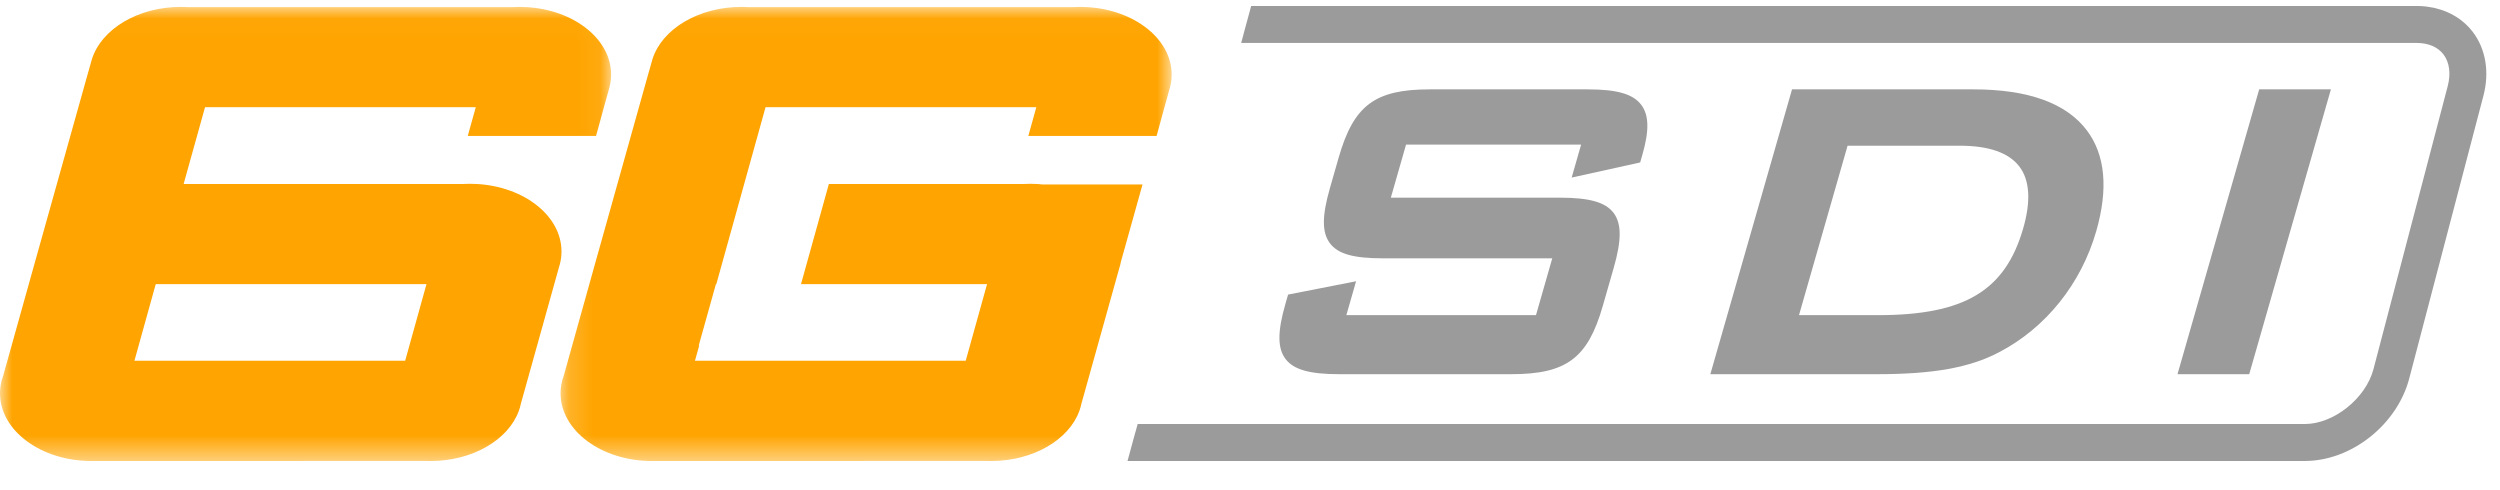 <?xml version="1.0" encoding="UTF-8" standalone="no"?>
<svg width="102px" height="20px" viewBox="0 0 102 20" version="1.1" xmlns="http://www.w3.org/2000/svg" xmlns:xlink="http://www.w3.org/1999/xlink">
    <!-- Generator: Sketch 47.1 (45422) - http://www.bohemiancoding.com/sketch -->
    <title>6g-logo</title>
    <desc>Created with Sketch.</desc>
    <defs>
        <polygon id="path-1" points="7.32600733e-05 18.559 24.933 18.559 24.933 0.03 7.32600733e-05 0.03"></polygon>
        <polygon id="path-3" points="0.16 18.559 25.093 18.559 25.093 0.03 0.16 0.03"></polygon>
    </defs>
    <g id="Symbols" stroke="none" stroke-width="1" fill="none" fill-rule="evenodd">
        <g id="6g-logo">
            <g id="Group-3" transform="translate(0, 0.251)">
                <mask id="mask-2" fill="white">
                    <use xlink:href="#path-1"></use>
                </mask>
                <g id="Clip-2"></g>
                <path d="M16.531,14.466 L5.485,14.466 L6.354,11.341 L17.401,11.341 L16.531,14.466 Z M19.46,7.256 L19.459,7.256 L19.448,7.256 C19.356,7.252 19.264,7.248 19.172,7.248 C19.078,7.248 18.986,7.252 18.896,7.256 L7.492,7.256 L8.365,4.123 L19.412,4.123 L19.085,5.294 L24.319,5.294 L24.64,4.123 L24.842,3.4 C24.851,3.369 24.859,3.34 24.867,3.308 C24.91,3.142 24.933,2.969 24.933,2.793 C24.933,1.34 23.413,0.149 21.484,0.039 L21.483,0.039 L21.472,0.039 C21.382,0.034 21.289,0.03 21.196,0.03 C21.102,0.03 21.011,0.034 20.92,0.039 L7.669,0.039 L7.668,0.039 C7.575,0.034 7.483,0.03 7.389,0.03 C5.627,0.03 4.151,0.932 3.756,2.145 L3.563,2.824 L1.57,9.93 L1.539,10.041 L0.136,15.056 C0.087,15.191 0.049,15.329 0.026,15.473 L0.026,15.475 L0.026,15.475 C0.009,15.58 7.32600733e-05,15.687 7.32600733e-05,15.795 C7.32600733e-05,17.321 1.674,18.559 3.737,18.559 L17.361,18.555 C17.427,18.557 17.492,18.559 17.559,18.559 C19.287,18.559 20.742,17.69 21.168,16.511 L21.169,16.511 L21.171,16.505 C21.206,16.407 21.235,16.308 21.255,16.206 L22.816,10.617 C22.825,10.588 22.835,10.556 22.843,10.526 C22.886,10.36 22.909,10.188 22.909,10.011 C22.909,8.558 21.389,7.366 19.46,7.256 L19.46,7.256 Z" id="Fill-1" fill="#FFA400" mask="url(#mask-2)"></path>
            </g>
            <g id="Group-6" transform="translate(22.711, 0.251)">
                <mask id="mask-4" fill="white">
                    <use xlink:href="#path-3"></use>
                </mask>
                <g id="Clip-5"></g>
                <path d="M19.619,7.256 L19.608,7.256 C19.516,7.252 19.424,7.248 19.33,7.248 C19.238,7.248 19.145,7.252 19.055,7.256 L11.107,7.256 L9.97,11.341 L17.561,11.341 L16.691,14.466 L5.644,14.466 L5.817,13.845 L5.797,13.846 L6.499,11.338 L6.515,11.341 L8.523,4.123 L19.571,4.123 L19.245,5.294 L24.479,5.294 L24.799,4.123 L25,3.4 C25.01,3.369 25.018,3.34 25.027,3.308 C25.069,3.142 25.093,2.969 25.093,2.793 C25.093,1.34 23.573,0.149 21.644,0.039 L21.643,0.039 L21.631,0.039 C21.54,0.034 21.449,0.03 21.355,0.03 C21.262,0.03 21.171,0.034 21.079,0.039 L7.829,0.039 L7.828,0.039 C7.735,0.034 7.642,0.03 7.548,0.03 C5.786,0.03 4.31,0.932 3.915,2.145 L3.722,2.824 L1.73,9.93 L1.698,10.041 L0.296,15.056 C0.245,15.191 0.209,15.329 0.186,15.473 L0.185,15.475 C0.169,15.58 0.16,15.687 0.16,15.795 C0.16,17.321 1.832,18.559 3.897,18.559 L17.52,18.555 C17.585,18.557 17.651,18.559 17.717,18.559 C19.447,18.559 20.902,17.69 21.328,16.511 L21.329,16.511 L21.33,16.505 C21.365,16.407 21.394,16.308 21.414,16.206 L22.976,10.617 C22.985,10.588 22.994,10.556 23.002,10.526 C23.008,10.502 23.012,10.476 23.015,10.452 L23.904,7.275 L19.815,7.275 C19.749,7.269 19.685,7.261 19.619,7.256" id="Fill-4" fill="#FFA400" mask="url(#mask-4)"></path>
            </g>
            <g id="Group-9" transform="translate(45.91, 0.007)" fill="#9B9B9B">
                <path d="M54.973,1.286 C54.6,0.803 54.078,0.478 53.466,0.33 C53.443,0.324 53.421,0.317 53.398,0.312 C53.344,0.3 53.288,0.293 53.232,0.284 C53.172,0.274 53.113,0.262 53.049,0.255 C52.933,0.243 52.815,0.237 52.693,0.237 L5.138,0.237 L5.138,0.237 L4.822,1.399 L4.824,1.399 L4.73,1.745 L52.693,1.745 C53.163,1.745 53.549,1.909 53.779,2.208 C54.029,2.532 54.092,2.995 53.956,3.511 L50.927,15.056 C50.614,16.248 49.306,17.293 48.127,17.293 L0.506,17.293 L0.412,17.639 L0.409,17.639 L0.093,18.801 L0.094,18.801 L0.093,18.803 L3.698,18.801 L48.127,18.801 C50.021,18.801 51.891,17.325 52.386,15.439 L55.415,3.894 C55.668,2.929 55.507,1.979 54.973,1.286" id="Fill-7"></path>
            </g>
            <path d="M64.777,3.646 L58.335,3.646 C56.098,3.646 55.23,4.296 54.618,6.428 L54.259,7.681 C53.933,8.819 53.933,9.49 54.261,9.925 C54.59,10.362 55.22,10.54 56.437,10.54 L63.332,10.54 L62.668,12.858 L54.931,12.858 L55.328,11.475 L52.554,12.019 L52.442,12.408 C52.118,13.539 52.12,14.208 52.449,14.645 C52.778,15.081 53.433,15.267 54.642,15.267 L61.655,15.267 C63.908,15.267 64.782,14.617 65.393,12.484 L65.841,10.923 C66.165,9.793 66.163,9.124 65.834,8.686 C65.505,8.251 64.85,8.065 63.641,8.065 L56.746,8.065 L57.366,5.901 L64.509,5.901 L64.124,7.245 L66.919,6.628 L67.011,6.307 C67.294,5.322 67.279,4.696 66.963,4.277 C66.63,3.835 65.976,3.646 64.777,3.646" id="Fill-10" fill="#9B9B9B"></path>
            <path d="M82.549,9.308 C81.816,11.862 80.154,12.858 76.623,12.858 L73.399,12.858 L75.381,5.945 L79.959,5.945 C81.148,5.945 81.967,6.233 82.394,6.8 C82.814,7.357 82.867,8.201 82.549,9.308 M80.518,3.646 L73.115,3.646 L69.782,15.267 L76.583,15.267 C78.88,15.267 80.368,14.999 81.56,14.372 C83.465,13.381 84.912,11.579 85.528,9.428 C86.024,7.698 85.895,6.316 85.144,5.32 C84.307,4.209 82.751,3.646 80.518,3.646" id="Fill-12" fill="#9B9B9B"></path>
            <polygon id="Fill-14" fill="#9B9B9B" points="92.175 3.646 88.842 15.267 91.768 15.267 95.101 3.646"></polygon>
        </g>
    </g>
</svg>